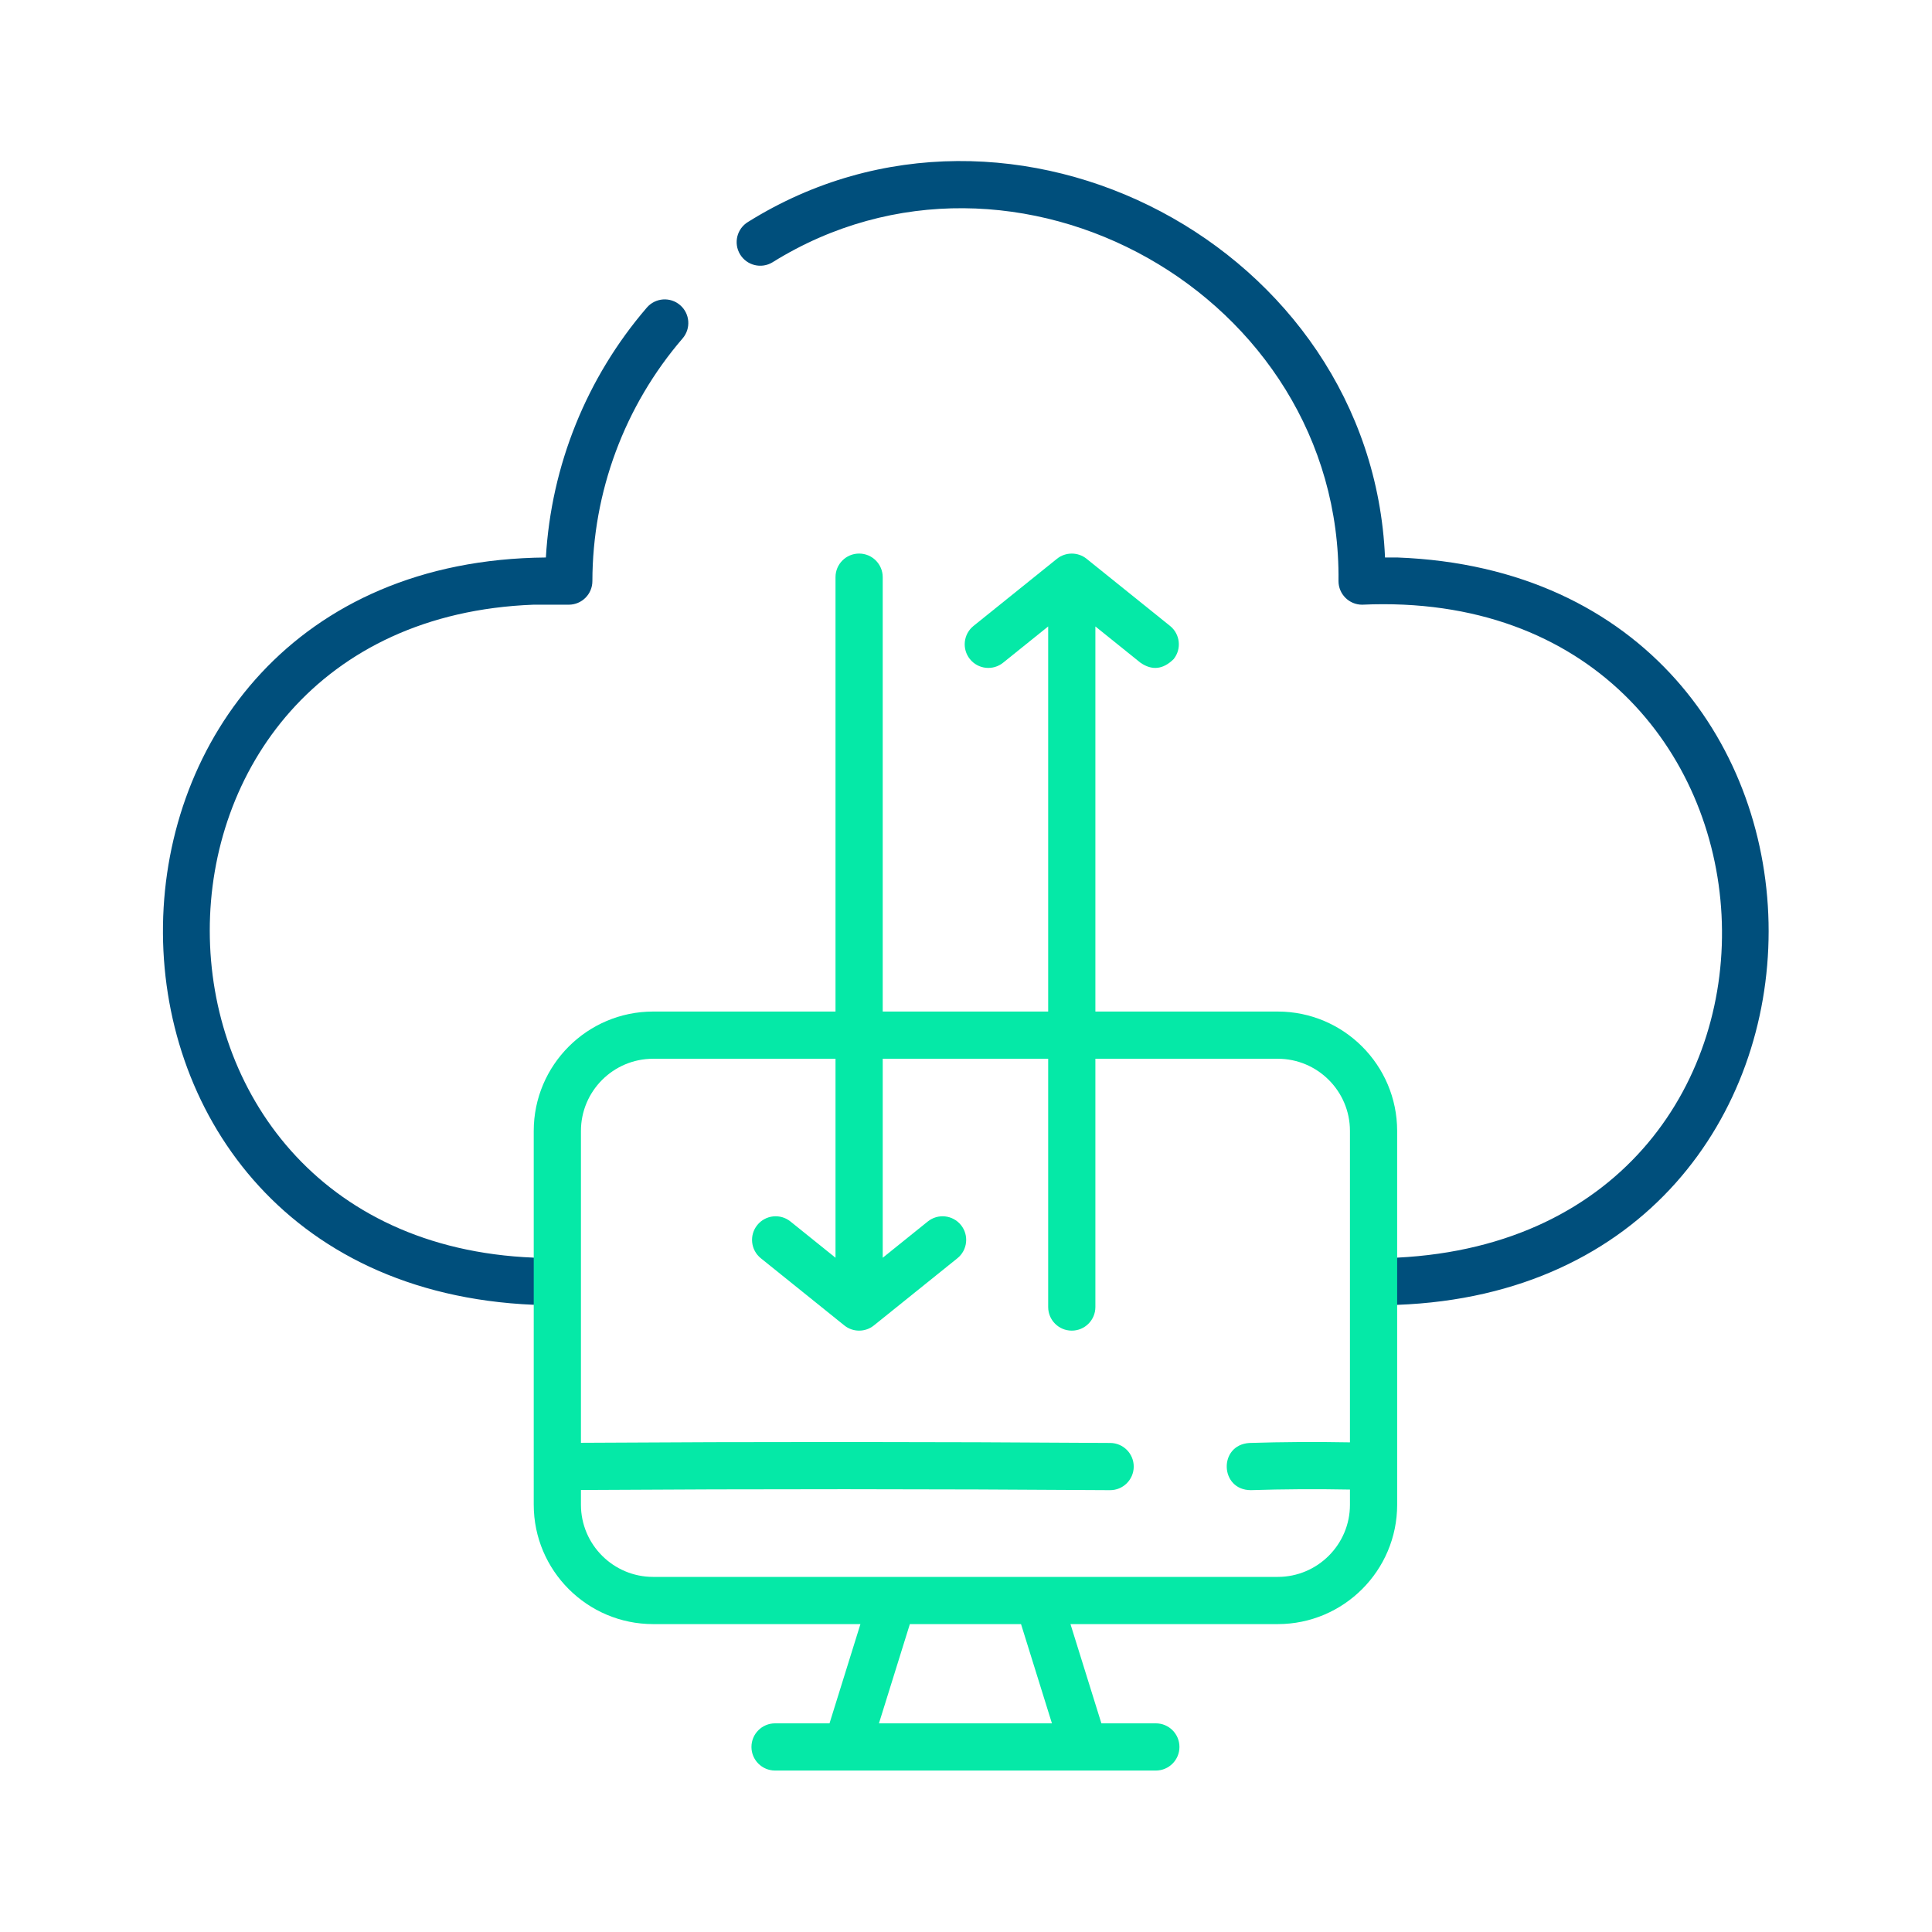 <svg xmlns:xlink="http://www.w3.org/1999/xlink" xmlns="http://www.w3.org/2000/svg" width="300" height="300" viewBox="0 0 300 300" version="1.1">
    <g transform="matrix(1,0,0,1,0,-2820)">
        <g id="cloud-computing" transform="matrix(0.921,0,0,0.921,0,2820)">
            <g transform="matrix(0.53,0,0,0.53,27.098,27.152)">
                <path class="svg-primary" d="M118.659,363.837C-40.911,357.129 -37.555,127.474 122.522,126.114C124.206,96.874 135.462,68.893 154.635,46.622C157.34,43.478 162.081,43.124 165.223,45.83C168.366,48.535 168.72,53.276 166.015,56.419C147.549,77.868 137.357,105.29 137.317,133.632C137.311,137.773 133.951,141.129 129.809,141.129L118.574,141.129C-18.886,146.333 -18.589,343.349 118.659,348.838C125.998,353.154 123.924,358.148 118.659,363.837ZM393.325,363.857C386.549,363.724 385.668,351.234 393.321,348.84C538.048,341.613 527.483,134.517 382.172,141.13C378.03,141.13 374.67,137.775 374.664,133.633C375.687,42.687 271.726,-15.818 194.606,32.216C191.061,34.366 186.444,33.229 184.295,29.683C182.147,26.137 183.281,21.52 186.828,19.372C271.021,-33.207 385.239,27.515 389.462,126.114L393.408,126.114C550.88,132.063 550.86,357.988 393.325,363.857Z" fill="#004F7C"></path>
            </g>
            <g transform="matrix(0.53,0,0,0.53,27.098,27.152)">
                <path class="svg-secondary" d="M118.66,427.439L118.659,308.532C118.659,287.592 135.695,270.555 156.636,270.555L214.656,270.555L214.656,132.372C214.656,128.225 218.018,124.863 222.165,124.863C226.311,124.863 229.673,128.225 229.673,132.372L229.673,270.555L282.308,270.555L282.308,148.05L267.971,159.585C264.74,162.185 260.014,161.674 257.414,158.442C254.815,155.211 255.327,150.485 258.557,147.885L285.109,126.521C287.837,124.322 291.799,124.325 294.523,126.521L321.075,147.885C324.305,150.485 324.818,155.211 322.218,158.442C318.856,161.748 315.337,162.129 311.661,159.585L297.325,148.05L297.325,270.555L355.344,270.555C376.285,270.555 393.321,287.592 393.321,308.532L393.325,427.439C393.325,448.379 376.289,465.415 355.348,465.415L289.403,465.415L299.233,496.983L316.559,496.983C320.705,496.983 324.067,500.344 324.067,504.491C324.067,508.637 320.705,511.999 316.559,511.999L195.426,511.999C191.28,511.999 187.918,508.637 187.918,504.491C187.918,500.344 191.28,496.983 195.426,496.983L212.752,496.983L222.582,465.415L156.637,465.415C135.696,465.415 118.66,448.379 118.66,427.439ZM283.503,496.984L273.672,465.416L238.307,465.416L228.477,496.984L283.503,496.984ZM355.345,450.399C368.006,450.399 378.306,440.099 378.306,427.439L378.306,422.618C367.822,422.415 356.868,422.477 346.793,422.804C336.882,422.809 336.385,408.432 346.307,407.795C356.537,407.465 367.652,407.4 378.306,407.6L378.306,308.532C378.306,295.872 368.005,285.572 355.345,285.572L297.325,285.572L297.325,364.552C297.325,368.699 293.963,372.06 289.816,372.06C285.67,372.06 282.308,368.699 282.308,364.552L282.308,285.572L229.675,285.572L229.675,348.874L244.011,337.338C247.243,334.739 251.969,335.252 254.568,338.482C257.167,341.712 256.655,346.438 253.425,349.038L226.873,370.402C224.133,372.612 220.199,372.612 217.459,370.402L190.907,349.038C187.677,346.438 187.164,341.712 189.764,338.482C192.363,335.251 197.09,334.737 200.321,337.338L214.657,348.874L214.657,285.572L156.637,285.572C143.976,285.572 133.676,295.872 133.676,308.532L133.676,407.741C190.089,407.384 245.257,407.4 302.067,407.791C306.213,407.82 309.551,411.205 309.523,415.351C309.493,419.497 306.102,422.846 301.963,422.808C245.187,422.416 190.053,422.4 133.675,422.759L133.675,427.439C133.675,440.098 143.976,450.399 156.636,450.399L355.345,450.399Z" fill="#05E9A7"></path>
            </g>
        </g>
    </g>
</svg>